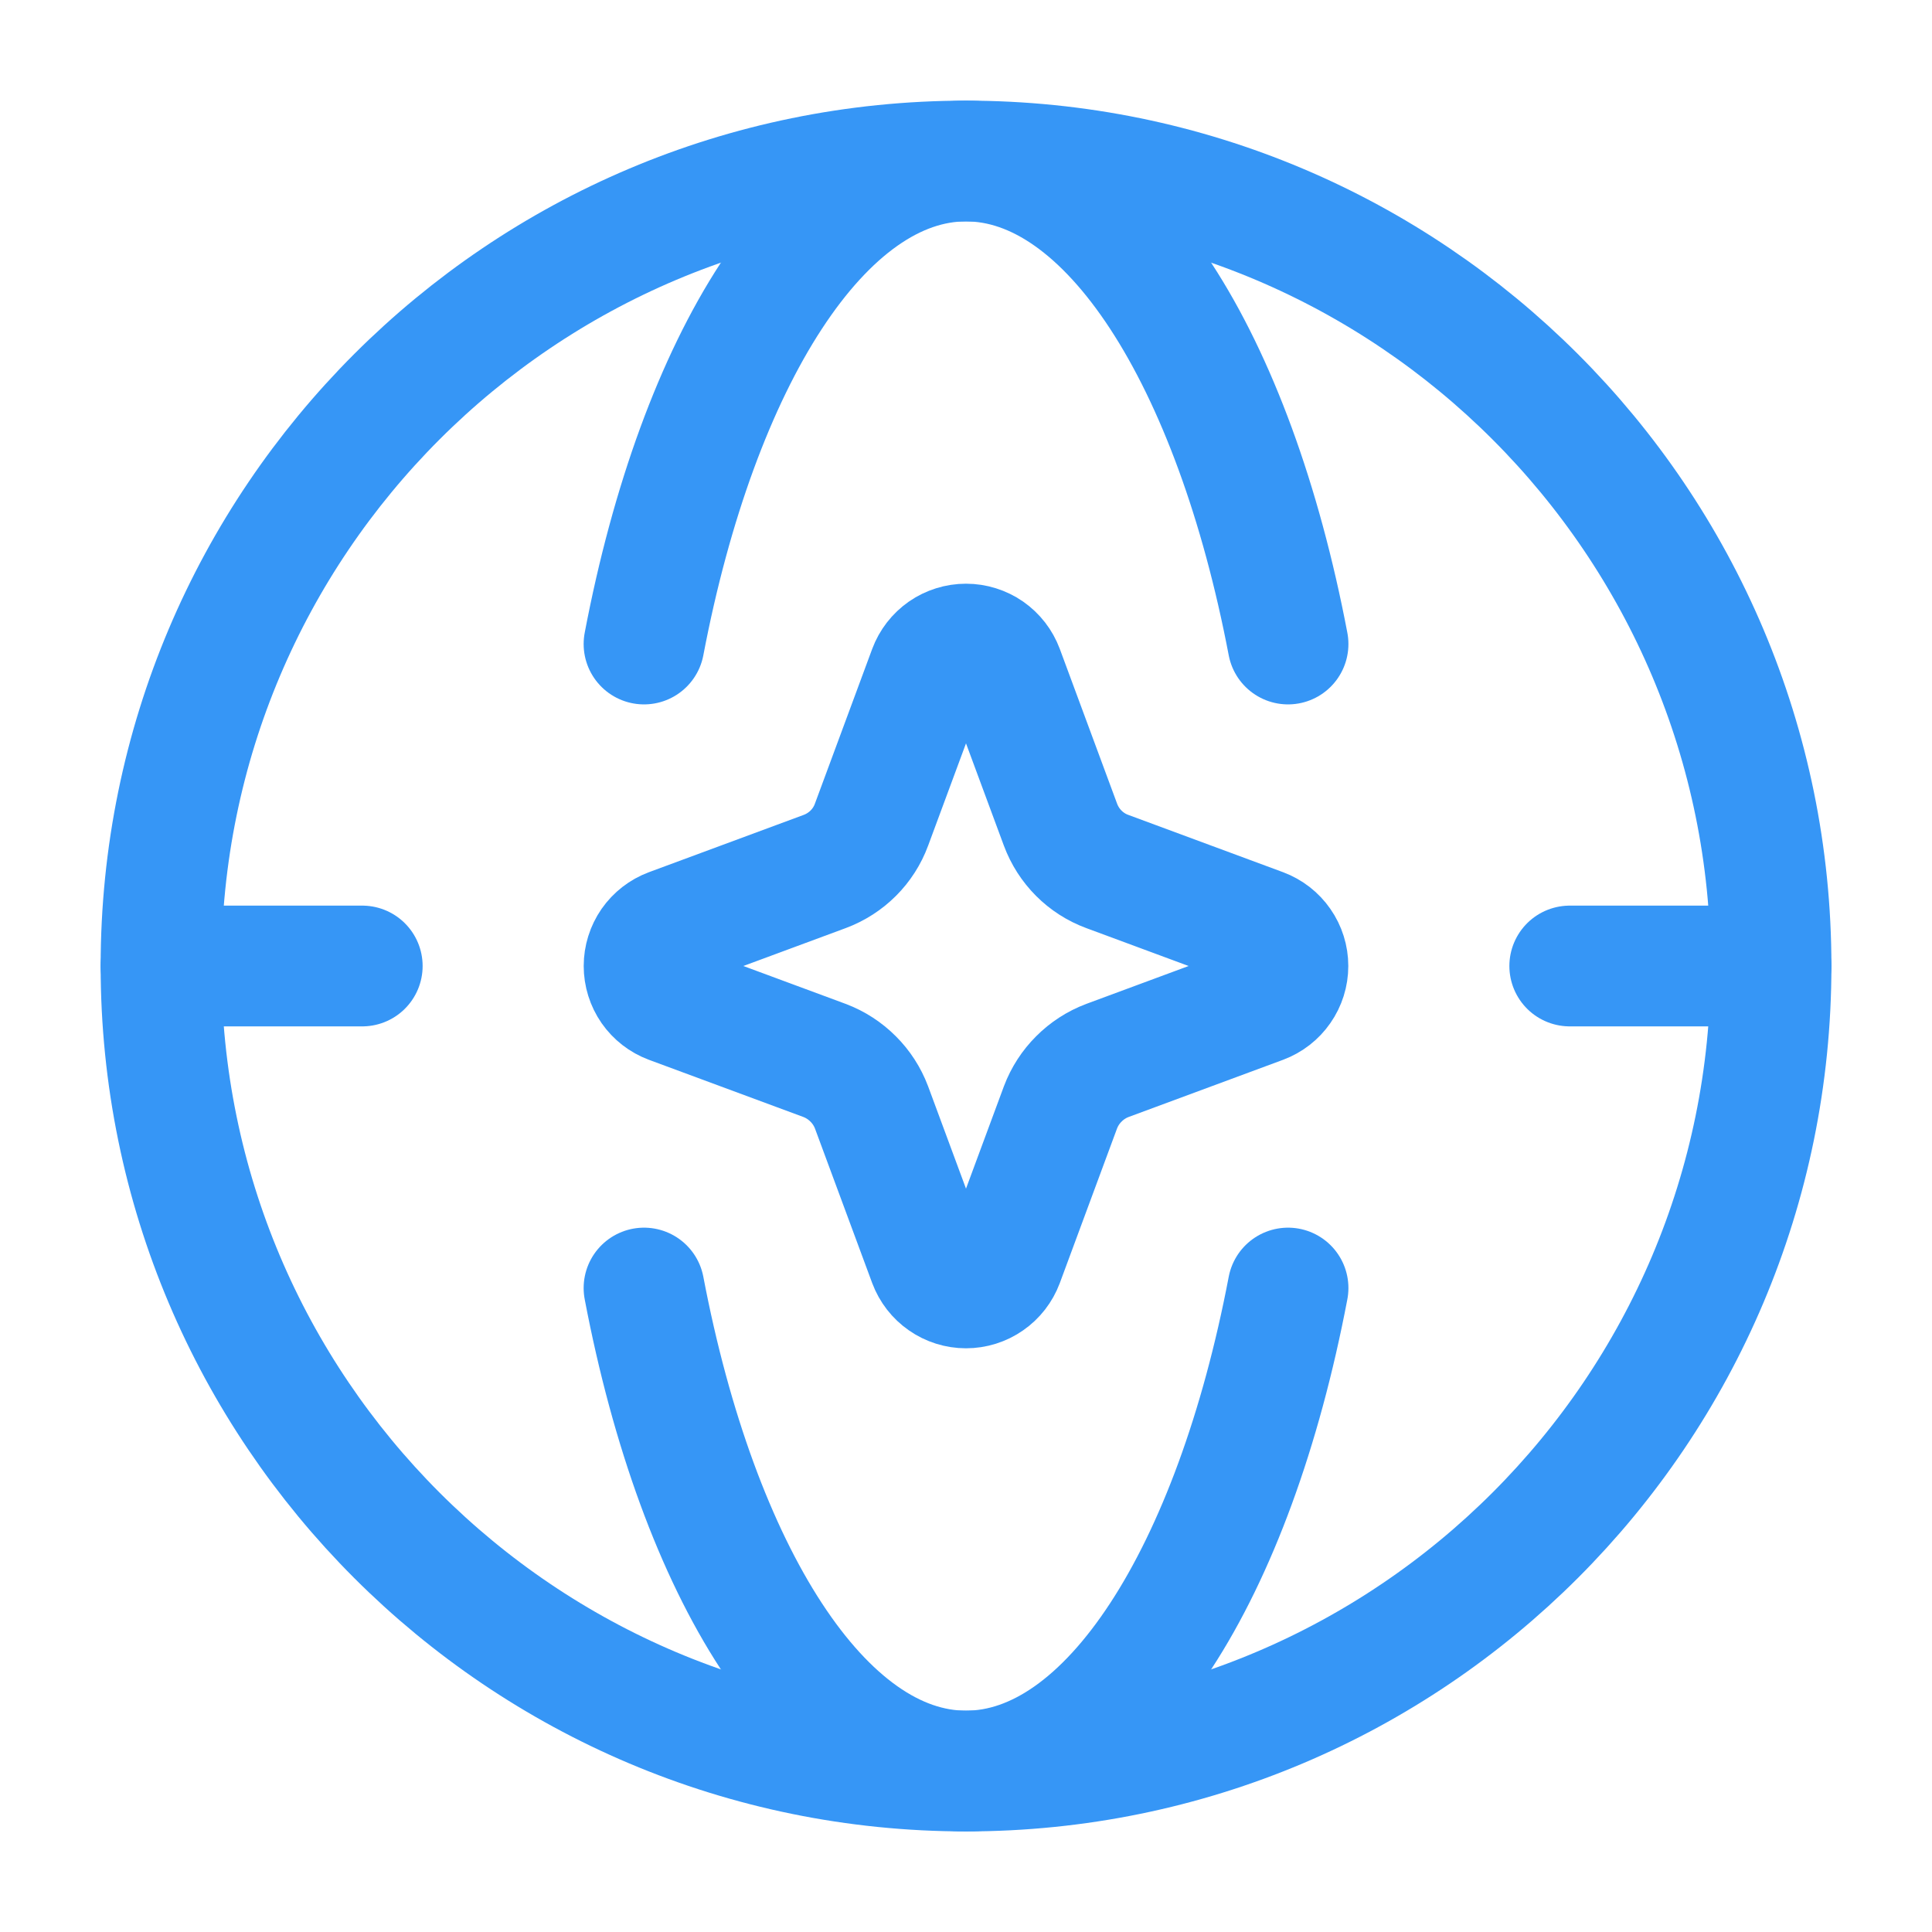 <svg width="32" height="32" viewBox="0 0 32 32" fill="none" xmlns="http://www.w3.org/2000/svg">
<path d="M15.384 11.096C15.431 10.97 15.515 10.862 15.625 10.785C15.735 10.709 15.866 10.668 16 10.668C16.134 10.668 16.265 10.709 16.375 10.785C16.485 10.862 16.569 10.97 16.616 11.096L17.565 13.659C17.699 14.019 17.981 14.303 18.341 14.435L20.904 15.384C21.029 15.431 21.138 15.515 21.214 15.625C21.291 15.735 21.332 15.866 21.332 16C21.332 16.134 21.291 16.265 21.214 16.375C21.138 16.485 21.029 16.569 20.904 16.616L18.341 17.565C18.164 17.632 18.003 17.736 17.87 17.87C17.736 18.003 17.632 18.164 17.565 18.341L16.616 20.904C16.569 21.029 16.485 21.138 16.375 21.214C16.265 21.291 16.134 21.332 16 21.332C15.866 21.332 15.735 21.291 15.625 21.214C15.515 21.138 15.431 21.029 15.384 20.904L14.435 18.341C14.368 18.164 14.264 18.003 14.13 17.87C13.996 17.736 13.836 17.632 13.659 17.565L11.096 16.616C10.97 16.569 10.862 16.485 10.785 16.375C10.709 16.265 10.668 16.134 10.668 16C10.668 15.866 10.709 15.735 10.785 15.625C10.862 15.515 10.97 15.431 11.096 15.384L13.659 14.435C14.019 14.301 14.303 14.019 14.435 13.659L15.384 11.096Z" stroke="#3696F6" stroke-width="2"/>
<path d="M16 29.334C23.364 29.334 29.334 23.364 29.334 16C29.334 8.637 23.364 2.667 16 2.667C8.637 2.667 2.667 8.637 2.667 16C2.667 23.364 8.637 29.334 16 29.334Z" stroke="#3696F6" stroke-width="2"/>
<path d="M10.667 10.667C11.564 5.958 13.614 2.667 16 2.667C18.387 2.667 20.436 5.958 21.334 10.667M10.667 21.334C11.564 26.043 13.614 29.334 16 29.334C18.387 29.334 20.436 26.043 21.334 21.334M2.667 16H6M29.334 16H26" stroke="#3696F6" stroke-width="2" stroke-linecap="round" stroke-linejoin="round"/>
</svg>
